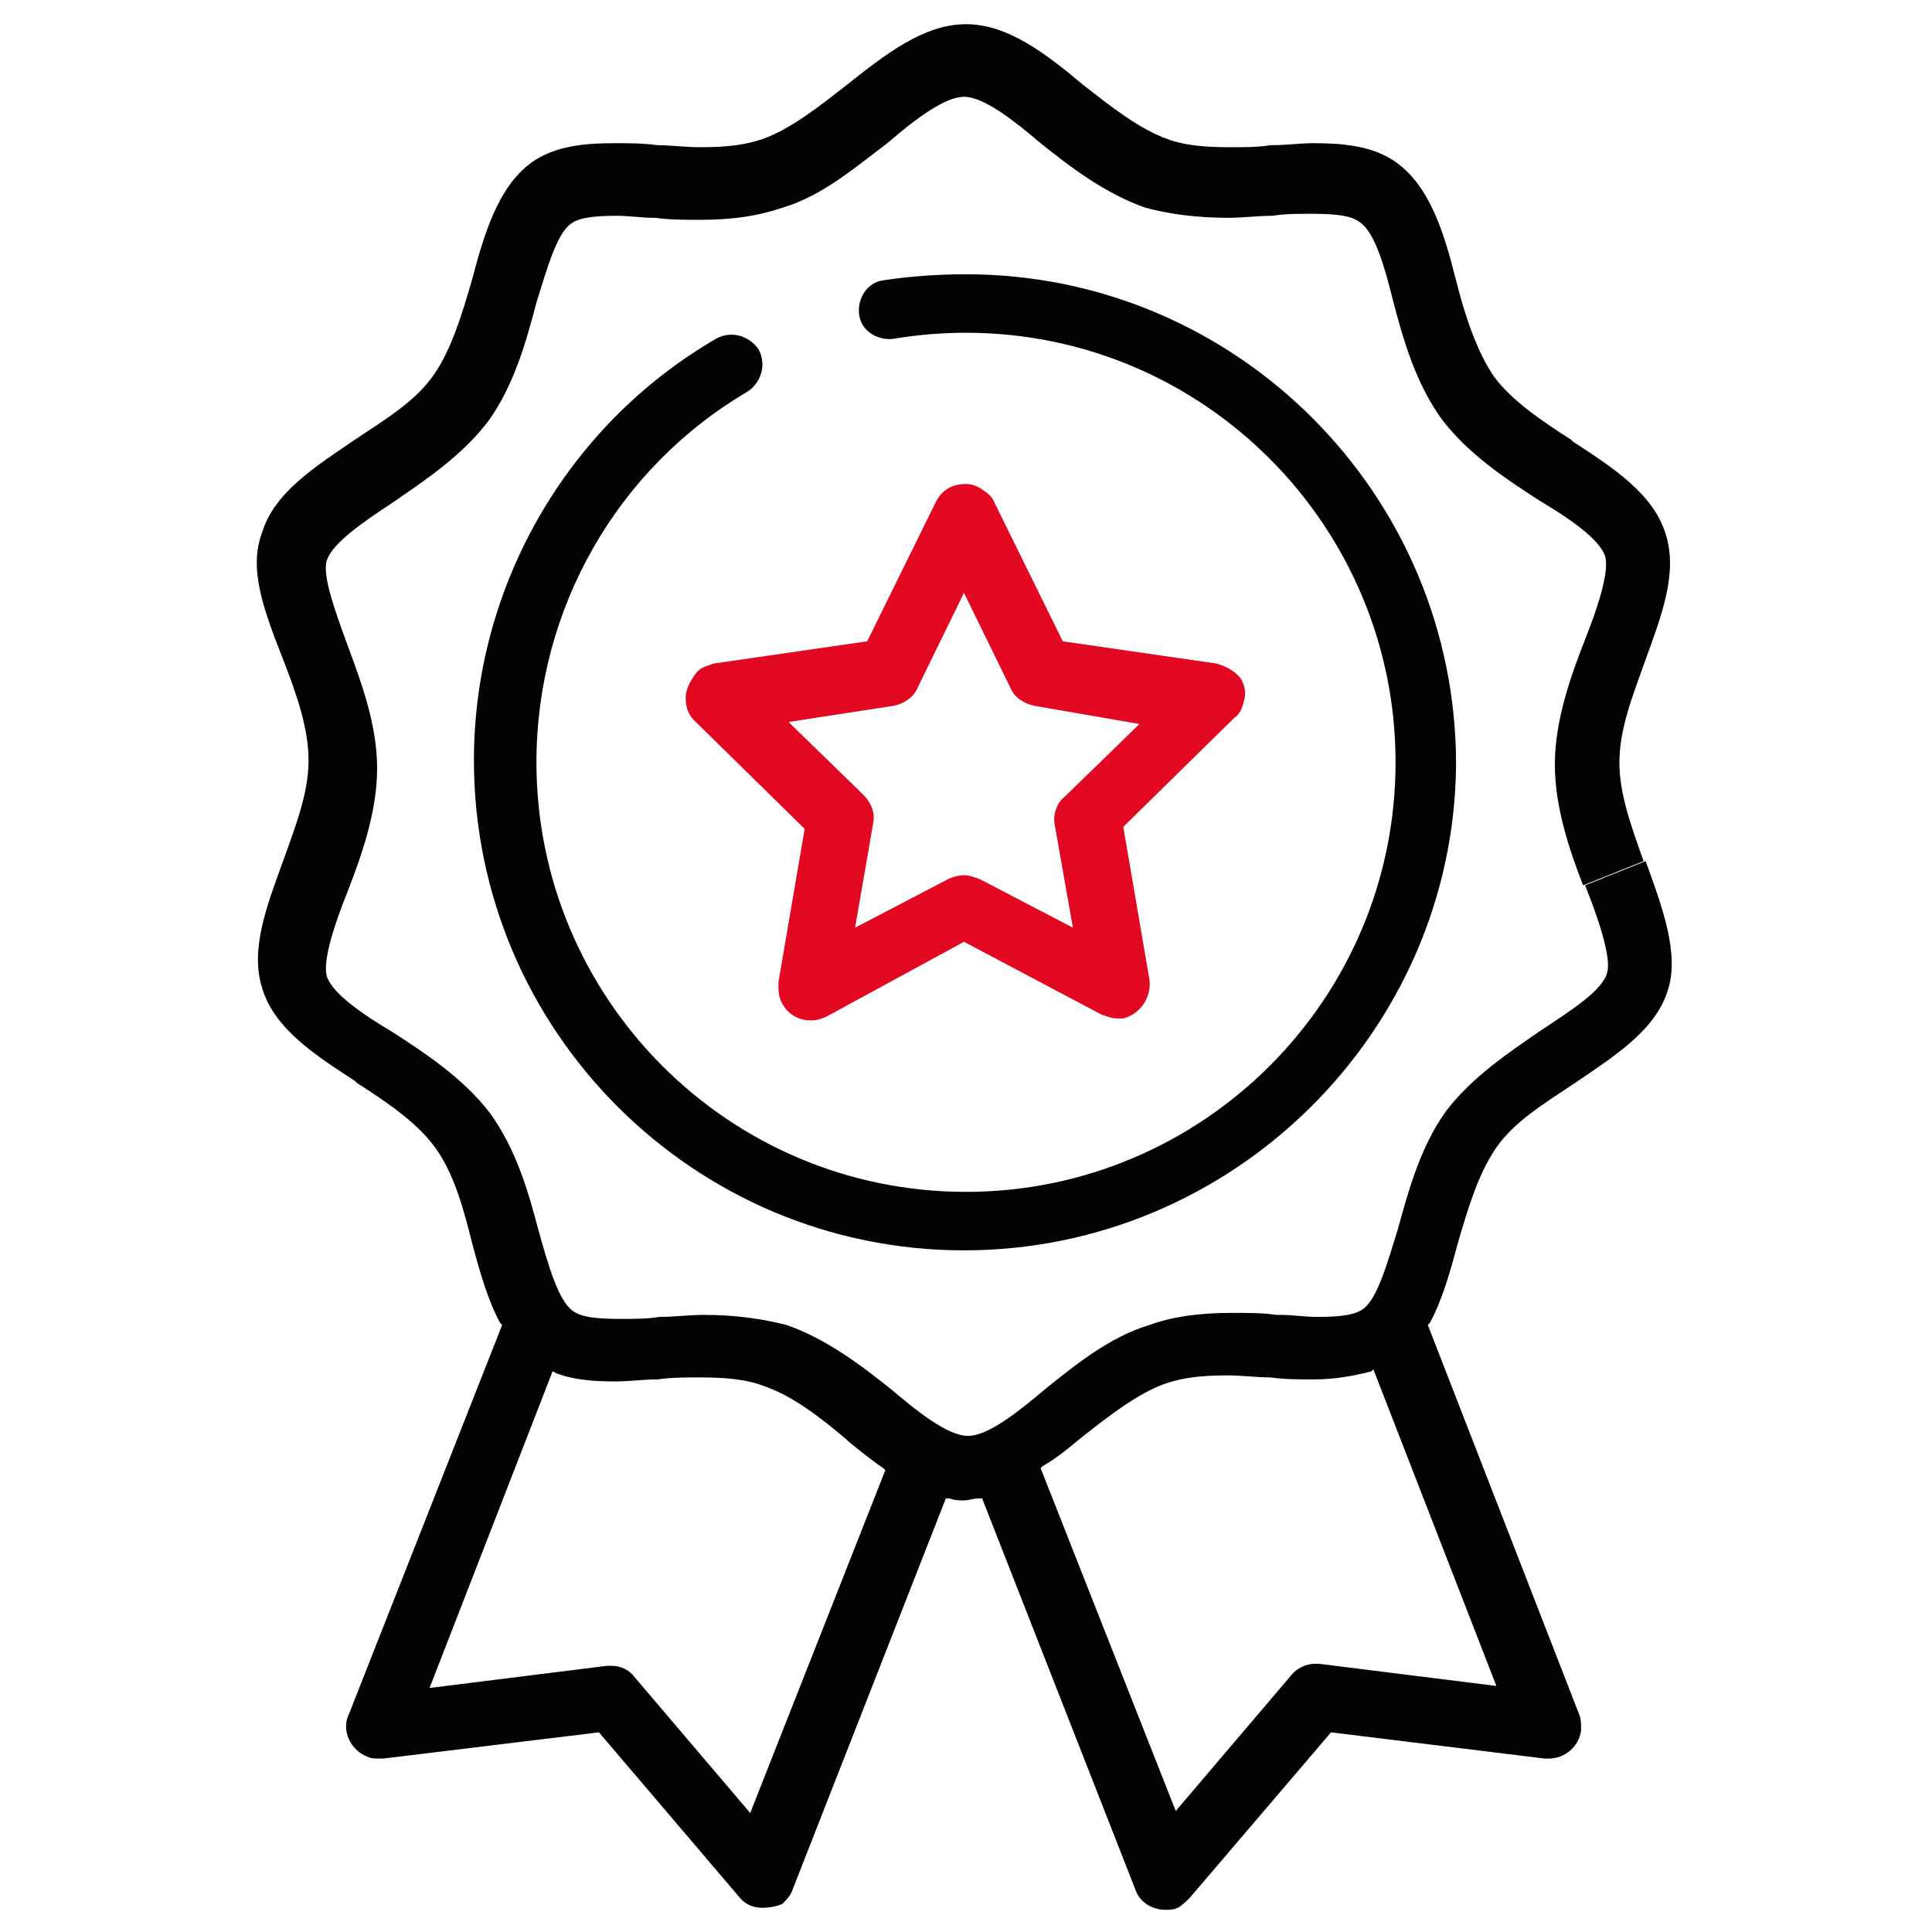 <?xml version="1.0" encoding="utf-8"?>
<!-- Generator: Adobe Illustrator 26.3.1, SVG Export Plug-In . SVG Version: 6.00 Build 0)  -->
<svg version="1.1" id="Ebene_1" xmlns="http://www.w3.org/2000/svg" xmlns:xlink="http://www.w3.org/1999/xlink" x="0px" y="0px"
	 viewBox="0 0 95.8 95.8" style="enable-background:new 0 0 95.8 95.8;" xml:space="preserve">
<style type="text/css">
	.st0{fill:#E30822;}
	.st1{fill:#020203;}
	.st2{fill:#E40521;}
	.st3{fill:#FFFFFF;}
	.st4{fill:none;stroke:#E40521;stroke-width:3;stroke-miterlimit:10;}
	.st5{fill:none;stroke:#E6007E;stroke-width:3;stroke-miterlimit:10;}
	.st6{fill:none;stroke:#000000;stroke-width:3;stroke-miterlimit:10;}
</style>
<g>
	<path class="st0" d="M40.2,50.6c-0.9,0-1.6-0.7-1.6-1.6c0-0.1,0-0.2,0-0.3l1.3-7.6l-5.5-5.4C34.1,35.4,34,35,34,34.6
		c0-0.4,0.2-0.8,0.5-1.2c0.2-0.3,0.6-0.4,0.9-0.5l7.6-1.1l3.4-6.9c0.3-0.6,0.8-0.9,1.5-0.9c0.3,0,0.5,0.1,0.7,0.2
		c0.3,0.2,0.6,0.4,0.7,0.7l3.4,6.9l7.6,1.1c0.4,0.1,0.8,0.3,1.1,0.6c0.3,0.3,0.4,0.8,0.3,1.2c-0.1,0.4-0.2,0.7-0.5,0.9l-5.5,5.4
		l1.3,7.6c0.1,0.9-0.5,1.7-1.3,1.9c-0.1,0-0.2,0-0.3,0c-0.3,0-0.5-0.1-0.8-0.2l-6.8-3.6L41,50.4C40.8,50.5,40.5,50.6,40.2,50.6z
		 M45.5,34.1c-0.2,0.5-0.7,0.8-1.2,0.9l-5.2,0.8l3.7,3.6c0.4,0.4,0.6,0.9,0.5,1.4L42.4,46l4.6-2.4c0.2-0.1,0.5-0.2,0.8-0.2l0,0
		c0.3,0,0.5,0.1,0.8,0.2l4.6,2.4l-0.9-5.1c-0.1-0.5,0.1-1.1,0.5-1.4l3.7-3.6L51.3,35c-0.5-0.1-1-0.4-1.2-0.9l-2.3-4.7L45.5,34.1z"/>
</g>
<g>
	<path class="st1" d="M37.8,94.6c-0.5,0-0.9-0.2-1.2-0.6l-6.9-8.1L19,87.2c-0.1,0-0.1,0-0.2,0c-0.2,0-0.4,0-0.6-0.1
		c-0.8-0.3-1.3-1.3-0.9-2.1l7.6-19.3l-0.1-0.1c-0.6-1.1-1-2.5-1.4-4c-0.4-1.6-0.9-3.5-1.9-4.8c-0.9-1.2-2.4-2.2-3.8-3.1l-0.1-0.1
		c-2-1.3-4-2.6-4.6-4.6c-0.6-1.9,0.2-4,1-6.2c0.6-1.7,1.3-3.4,1.3-5.1c0-1.6-0.6-3.3-1.3-5.1c-0.9-2.3-1.7-4.4-1-6.2
		c0.6-2,2.7-3.3,4.6-4.6c1.5-1,3-1.9,3.9-3.2c0.9-1.3,1.4-3,1.9-4.7c0.6-2.3,1.3-4.6,2.9-5.8c1.2-0.9,2.8-1,4.2-1
		c0.7,0,1.4,0,2.1,0.1c0.7,0,1.4,0.1,2.1,0.1c1.3,0,2.2-0.1,3.1-0.4c1.4-0.5,2.8-1.6,4.2-2.7c1.9-1.5,3.8-3,5.9-3c2.1,0,4,1.5,5.8,3
		c1.4,1.1,2.8,2.2,4.2,2.7c0.8,0.3,1.8,0.4,3.1,0.4c0.7,0,1.4,0,2-0.1c0.8,0,1.5-0.1,2.1-0.1c1.4,0,3,0.1,4.2,1
		c1.6,1.2,2.3,3.4,2.9,5.8c0.4,1.6,1,3.5,1.9,4.8c0.9,1.2,2.4,2.2,3.8,3.1l0.1,0.1c2,1.3,4,2.6,4.6,4.6c0.6,1.9-0.2,4-1,6.2
		c-0.6,1.7-1.3,3.4-1.3,5.1c0,1.6,0.6,3.2,1.2,4.9l-3,1.2c-0.7-1.8-1.4-3.9-1.4-6c0-2.2,0.8-4.4,1.5-6.2c0.6-1.5,1.2-3.3,1-4.1
		c-0.3-0.9-1.8-1.9-3.3-2.8c-1.7-1.1-3.5-2.3-4.8-4c-1.3-1.8-1.9-3.9-2.4-5.8c-0.4-1.6-0.9-3.5-1.7-4c-0.4-0.3-1.1-0.4-2.4-0.4
		c-0.6,0-1.3,0-1.9,0.1c-0.7,0-1.5,0.1-2.2,0.1c-1.6,0-3-0.2-4.1-0.5c-2-0.7-3.7-2-5.2-3.2c-1.3-1.1-2.8-2.3-3.8-2.3
		c-0.9,0-2.3,1-3.8,2.3c-1.6,1.2-3.2,2.6-5.2,3.2c-1.2,0.4-2.4,0.6-4.1,0.6c-0.8,0-1.5,0-2.2-0.1l-0.1,0c-0.6,0-1.2-0.1-1.8-0.1
		c-1.2,0-1.9,0.1-2.3,0.4c-0.7,0.5-1.2,2.3-1.7,3.9c-0.5,1.9-1.1,4.1-2.4,5.9c-1.3,1.7-3.1,2.9-4.7,4c-1.5,1-3,2-3.3,2.9
		c-0.2,0.7,0.3,2.2,1,4.1c0.7,1.9,1.5,4,1.5,6.2c0,2.2-0.8,4.4-1.5,6.2c-0.6,1.5-1.2,3.3-1,4.1c0.3,0.9,1.8,1.9,3.3,2.8
		c1.7,1.1,3.5,2.3,4.8,4c1.3,1.8,1.9,3.9,2.4,5.8c0.5,1.8,1,3.5,1.7,4c0.4,0.3,1.1,0.4,2.4,0.4c0.6,0,1.3,0,1.9-0.1
		c0.7,0,1.5-0.1,2.2-0.1c1.6,0,2.9,0.2,4.1,0.5c2,0.7,3.7,2,5.2,3.2c1.3,1.1,2.8,2.3,3.8,2.3c1,0,2.5-1.2,3.8-2.3
		c1.5-1.2,3.2-2.6,5.2-3.2c1.1-0.4,2.4-0.6,4.1-0.6c0.8,0,1.5,0,2.2,0.1l0.2,0c0.6,0,1.2,0.1,1.8,0.1c1.2,0,1.9-0.1,2.3-0.4
		c0.7-0.5,1.2-2.3,1.7-3.9c0.5-1.8,1.1-4.1,2.4-5.9c1.3-1.7,3.1-2.9,4.7-4c1.5-1,3.1-2,3.3-2.9c0.2-0.8-0.5-2.8-1.1-4.3l3-1.2
		c0.8,2.2,1.7,4.6,1.1,6.4c-0.6,2-2.7,3.3-4.6,4.6c-1.5,1-3,1.9-3.9,3.2c-0.9,1.3-1.4,3-1.9,4.7c-0.4,1.5-0.8,2.9-1.4,4l-0.1,0.1
		L78.3,85c0.1,0.2,0.1,0.5,0.1,0.8c-0.1,0.8-0.8,1.4-1.6,1.4c-0.1,0-0.1,0-0.2,0L66,85.9L59,94.1c-0.2,0.2-0.4,0.4-0.6,0.5
		c-0.2,0.1-0.4,0.1-0.6,0.1c-0.7,0-1.3-0.4-1.5-1l-7.6-19.4l-0.2,0c-0.2,0-0.5,0.1-0.7,0.1s-0.5,0-0.7-0.1l-0.2,0l-7.6,19.4
		c-0.1,0.3-0.3,0.5-0.5,0.7C38.6,94.5,38.2,94.6,37.8,94.6z M60.9,68.2c-1.3,0-2.2,0.1-3.1,0.4c-1.4,0.5-2.8,1.6-4.2,2.7
		c-0.6,0.5-1.2,1-1.9,1.4l-0.1,0.1l6.7,17l5.7-6.7c0.3-0.4,0.8-0.6,1.2-0.6c0.1,0,0.1,0,0.2,0l8.8,1.1l-6.1-15.7L68,68
		c-0.8,0.2-1.7,0.4-2.9,0.4c-0.7,0-1.4,0-2.1-0.1C62.3,68.3,61.6,68.2,60.9,68.2z M30.3,82.6c0.5,0,0.9,0.2,1.2,0.6l5.7,6.7l6.7-17
		l-0.1-0.1c-0.6-0.4-1.2-0.9-1.7-1.3l-0.1-0.1c-1.3-1.1-2.7-2.2-4.2-2.7c-0.8-0.3-1.8-0.4-3.1-0.4c-0.7,0-1.4,0-2.1,0.1
		c-0.7,0-1.4,0.1-2.1,0.1c-1.2,0-2.1-0.1-2.9-0.4l-0.2-0.1l-6.1,15.7l8.8-1.1C30.2,82.6,30.2,82.6,30.3,82.6z"/>
</g>
<g>
	<path class="st1" d="M47.8,62c-13.4,0-24.3-10.9-24.3-24.3c0-8.6,4.6-16.6,12-20.9c0.7-0.4,1.6-0.2,2.1,0.5
		c0.4,0.7,0.2,1.6-0.5,2.1c-6.5,3.8-10.5,10.8-10.5,18.4c0,11.7,9.5,21.3,21.3,21.3c11.7,0,21.3-9.5,21.3-21.3
		c0-11.7-9.5-21.3-21.3-21.3c-1.2,0-2.4,0.1-3.6,0.3c-0.8,0.1-1.6-0.4-1.7-1.2c-0.1-0.8,0.4-1.6,1.2-1.7c1.3-0.2,2.7-0.3,4.1-0.3
		c13.4,0,24.3,10.9,24.3,24.3C72.1,51.1,61.2,62,47.8,62z"/>
</g>
</svg>
